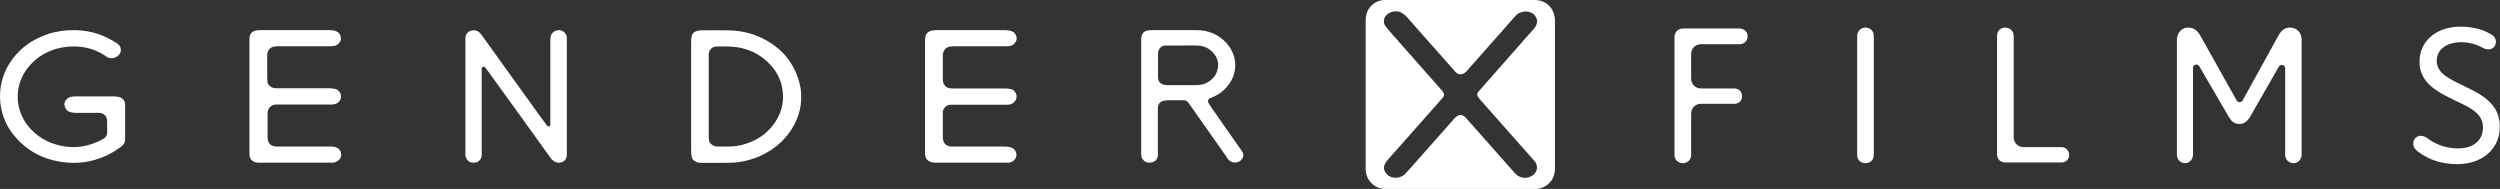 <?xml version="1.0" encoding="utf-8"?>
<!-- Generator: Adobe Illustrator 25.2.3, SVG Export Plug-In . SVG Version: 6.00 Build 0)  -->
<svg version="1.1" id="Layer_1" xmlns="http://www.w3.org/2000/svg" xmlns:xlink="http://www.w3.org/1999/xlink" x="0px" y="0px"
	 viewBox="0 0 1351 102.1" style="enable-background:new 0 0 1351 102.1;" xml:space="preserve">
<rect x="0" y="0" width="1351" height="102.1" fill="#333333" stroke="none"/>
<style type="text/css">
	.st0{fill:#FFFFFF;}
</style>
<g>
	<path class="st0" d="M832.2,0.3C831,0.1,829.8,0,828.6,0c-13.2,0-26.3,0-39.5,0c-12.9,0-25.8,0-38.6,0c-0.8,0-1.7,0-2.5,0
		c-4.5,0.1-9,3.6-9.8,8.7c-0.2,1-0.2,2.1-0.2,3.1c0,26,0,51.9,0,77.9c0,0.7,0,1.3,0,2c0.3,6,4.7,9.5,8.5,10.2
		c0.9,0.1,1.9,0.2,2.8,0.2c26.5,0,53,0,79.6,0c0.3,0,0.7,0,1,0c5.4-0.1,9.5-4.2,10.2-8.7c0.2-1,0.2-2,0.2-3c0-26,0-51.9,0-77.9
		c0-0.7,0-1.4,0-2.1C840,5.5,836.9,1.5,832.2,0.3z M828.2,94.8c-2.8,1.9-6.3,1.7-8.8-0.5c-0.4-0.3-0.7-0.7-1-1
		c-5.7-6.4-11.3-12.8-16.9-19.1c-2.7-3-5.4-6.1-8.1-9.1c-0.4-0.5-0.8-0.9-1.2-1.4c-1.8-2-3.7-2.1-5.7-0.2c-0.3,0.3-0.5,0.5-0.8,0.8
		c-8.6,9.7-17.1,19.4-25.7,29c-1.3,1.5-2.9,2.5-4.9,2.7c-2.6,0.3-5.2-0.6-6.7-3.3c-0.6-1.2-0.7-2.4-0.2-3.6s1.3-2.3,2.2-3.3
		c2.3-2.5,4.5-5.1,6.8-7.6c7.2-8.1,14.3-16.1,21.4-24.2c0.4-0.5,0.8-0.9,1.2-1.4c0.7-0.8,0.7-1.7,0.2-2.6c-0.4-0.6-0.8-1.2-1.3-1.7
		c-5.6-6.3-11.2-12.7-16.8-19c-4-4.5-7.9-9-11.9-13.5c-0.5-0.6-1-1.3-1.5-2c-1.1-1.6-0.9-4.4,1.2-6.1c1.3-1,2.8-1.6,4.5-1.6
		c1.3,0,2.6,0.3,3.7,1.1c0.8,0.6,1.7,1.2,2.4,2c4,4.5,7.9,9,11.9,13.5c4.5,5.1,9,10.2,13.6,15.3c0.3,0.4,0.6,0.8,1,1.1
		c1.4,1.4,3.2,1.4,4.8,0.2c0.3-0.3,0.7-0.6,1-0.9c8.7-9.8,17.4-19.7,26.1-29.5c0.6-0.7,1.2-1.3,2-1.7c1.9-1,3.9-1.3,5.9-0.7
		c1.7,0.5,3,1.6,3.7,3.3c0.5,1.1,0.5,2.4,0,3.5c-0.5,1.2-1.3,2.2-2.1,3.1c-1.2,1.3-2.4,2.6-3.5,3.9c-8.4,9.5-16.8,19-25.2,28.6
		c-0.3,0.3-0.6,0.6-0.8,1c-0.4,0.7-0.6,1.5-0.1,2.2c0.5,0.7,0.9,1.4,1.5,2c9.5,10.7,19,21.5,28.5,32.2c0.4,0.5,0.8,0.9,1.2,1.4
		C831.2,90.2,830.7,93.1,828.2,94.8z"/>
	<path class="st0" d="M67.6,74.5c0-5.6,0-11.2,0-16.8c0-0.4,0-0.9,0-1.3c-0.1-2.1-1.4-3.6-3.5-4c-0.9-0.2-1.7-0.3-2.6-0.3
		c-3.5,0-6.9,0-10.4,0c-3.4,0-6.8,0-10.2,0c-0.8,0-1.5,0.1-2.3,0.2c-1.1,0.1-2,0.7-2.7,1.5c-1.1,1.1-1.4,2.5-0.8,4
		c0.5,1.5,1.5,2.4,3,2.8c1,0.3,1.9,0.4,2.9,0.4c3.5,0,7,0,10.6,0c0.7,0,1.4,0,2.1,0c2.5,0.1,4.2,1.9,4.2,4.4c0,1.9,0,3.9,0,5.8
		c0.1,1.9-0.9,3.3-2.5,4.1c-3.6,1.9-7.3,3.3-11.3,3.9c-3.7,0.5-7.4,0.4-11-0.4c-7.3-1.5-13.3-5-18-10.8c-7-8.8-7.4-21-1-30.1
		c4.1-5.8,9.6-9.5,16.2-11.5c2.1-0.6,4.3-1,6.5-1.2c2.8-0.2,5.5-0.1,8.2,0.3c4.5,0.7,8.7,2.4,12.4,5c2,1.4,3.9,1.2,5.9,0
		c2.6-1.6,2.7-5.2,0.2-6.9c-6.9-4.6-14.4-7.2-22.8-7.3c-4.9-0.1-9.8,0.5-14.5,2c-9.1,3-16.4,8.3-21.5,16.6C1,41.2-0.6,48.2,0.2,55.7
		C1,62.9,3.9,69.2,8.8,74.6c7.5,8.4,17.1,12.5,28.2,13.3c4.1,0.3,8.2,0,12.3-1c5.9-1.4,11.3-4,16.1-7.6c1.5-1.1,2.4-2.5,2.2-4.5
		C67.6,74.7,67.6,74.6,67.6,74.5z"/>
	<path class="st0" d="M425.4,31.3c-2.8-3.7-6.4-6.6-10.4-9c-6.6-3.9-13.8-5.8-21.4-5.9c-4.9-0.1-9.8,0-14.7,0
		c-0.7,0-1.4,0.1-2.1,0.3c-1.7,0.4-2.8,1.5-3.1,3.2c-0.2,0.9-0.2,1.9-0.2,2.8c0,9.8,0,19.7,0,29.5s0,19.7,0,29.5
		c0,0.8,0,1.6,0.2,2.5c0.2,1.8,1.3,2.9,3.1,3.5c0.8,0.3,1.6,0.3,2.4,0.3c4.5,0,9,0,13.5,0c2.4,0,4.7-0.1,7.1-0.5
		c5.7-0.9,11.1-2.8,16-5.9c5-3.1,9.1-7.1,12.2-12.1c4.1-6.6,5.7-13.7,4.7-21.5C431.7,41.8,429.2,36.2,425.4,31.3z M419.1,65.7
		c-3.8,5.9-9.2,9.7-15.7,11.9c-3.2,1.1-6.6,1.6-10.1,1.6c-1.8,0-3.6,0-5.5,0c-1.2,0-2.3-0.4-3.2-1.1c-0.8-0.6-1.4-1.4-1.5-2.5
		c-0.1-0.6-0.1-1.3-0.1-2c0-7.2,0-14.4,0-21.6c0-7.1,0-14.3,0-21.4c0-0.5,0-1.1,0-1.6c0.2-1.9,1.6-3.5,3.5-3.8
		c0.4-0.1,0.9-0.1,1.3-0.1c2.5,0,5.1-0.1,7.6,0.1c8.4,0.6,15.5,3.8,21.2,10.1c3.1,3.5,5.3,7.6,6.1,12.2
		C423.9,54.1,422.7,60.1,419.1,65.7z"/>
	<path class="st0" d="M306.3,20.1c-0.1-0.5-0.2-1-0.4-1.4c-1.1-2.1-3.4-2.9-5.6-2.1c-1.4,0.6-2.4,1.5-2.7,3.1
		c-0.1,0.8-0.2,1.5-0.2,2.3c0,14.6,0,29.3,0,43.9c0,0.5,0,1,0,1.5c0,0.4-0.2,0.6-0.5,0.8c-0.4,0.2-0.8,0.1-1.1-0.1
		c-0.2-0.2-0.5-0.5-0.6-0.8c-0.8-1.1-1.6-2.1-2.4-3.2c-6.5-9.1-13-18.1-19.6-27.2c-4.3-6-8.7-12.1-13-18.1c-0.3-0.4-0.7-0.9-1.1-1.2
		c-1-1-2.2-1.4-3.6-1.2c-1.8,0.2-3.5,1.2-3.9,3.4c-0.1,0.7-0.1,1.4-0.1,2.1c0,20.2,0,40.5,0,60.7c0,0.4,0,0.9,0,1.3
		c0.1,0.6,0.2,1.2,0.5,1.7c0.9,1.7,2.3,2.4,4.2,2.3c2.3-0.1,3.9-1.6,4.1-3.9c0.1-0.7,0-1.3,0-2c0-14.4,0-28.8,0-43.2
		c0-0.4,0-0.9,0-1.3c0-0.6,0-1.1,0.7-1.4c0.6-0.2,1,0.1,1.4,0.6c0.5,0.7,1,1.3,1.5,2c6.8,9.4,13.5,18.7,20.3,28.1
		c4.4,6.2,8.9,12.3,13.3,18.5c0.3,0.4,0.7,0.9,1.1,1.2c1.1,1.1,2.4,1.5,3.9,1.4c1.6-0.2,3.6-1.2,3.8-3.9c0-0.5,0-1.1,0-1.6
		c0-10.1,0-20.2,0-30.4s0-20.2,0-30.4C306.3,21.1,306.4,20.6,306.3,20.1z"/>
	<path class="st0" d="M670.8,81.2c-5.6-8-11.2-15.9-16.7-23.9c-0.4-0.6-0.8-1.2-1.1-1.8c-0.4-0.7-0.2-1.4,0.3-2
		c0.3-0.3,0.6-0.4,1-0.6c0.5-0.3,1.1-0.5,1.7-0.7c4.1-1.9,7.2-4.8,9.4-8.7c3.5-6.5,2.7-14.3-2.6-20.2c-4.2-4.6-9.7-7-16-7
		c-4,0-7.9,0-11.9,0c-4.2,0-8.5,0-12.7,0c-0.9,0-1.8,0.1-2.6,0.3c-1.6,0.5-2.5,1.7-2.8,3.3c-0.1,0.6-0.1,1.2-0.1,1.8
		c0,20.2,0,40.5,0,60.7c0,0.6,0,1.2,0.1,1.8c0,0.9,0.4,1.6,1,2.2c1.3,1.5,3,1.8,4.8,1.3c1.9-0.5,3-1.8,3.1-3.8c0-0.5,0-1.1,0-1.6
		c0-7.6,0-15.2,0-22.8c0-0.5,0-1,0-1.5c0.2-1.8,1.2-3.1,3-3.5c0.7-0.2,1.5-0.3,2.3-0.3c2.3,0,4.6,0,6.9,0c0.7,0,1.3,0,2,0
		c0.9,0,1.7,0.4,2.2,1.2c0.1,0.2,0.2,0.4,0.4,0.5c6.7,9.6,13.5,19.2,20.2,28.7c0.3,0.5,0.7,1,1,1.5c1.6,2,4.8,2.4,6.9,0.5
		c1.2-1.1,1.6-2.6,1-4.1C671.4,82.1,671.1,81.7,670.8,81.2z M635.5,46c-1.7,0-3.4,0-5.1,0c-0.9,0-1.7-0.2-2.5-0.6
		c-1.3-0.6-2-1.7-2.1-3.1c0-0.3,0-0.7,0-1c0-4,0-8,0-12c0-0.7,0-1.4,0.3-2.1c0.7-1.6,1.8-2.4,3.5-2.6c0.4,0,0.9,0,1.3,0
		c2.6,0,5.3,0,7.9,0l0,0c2.8,0,5.5-0.1,8.2,0c3.7,0.1,6.8,1.6,9.1,4.5c3.5,4.3,2.4,9.9-0.5,13c-2.5,2.6-5.4,3.9-9,3.9
		C642.9,46,639.2,46,635.5,46z"/>
	<path class="st0" d="M513.2,25.2c0.8-0.1,1.5-0.2,2.3-0.2c9.1,0,18.2,0,27.2,0c0.9,0,1.8,0,2.6-0.1c1.4-0.1,2.5-0.8,3.3-1.9
		c0.8-1,1-2.2,0.6-3.4c-0.5-1.5-1.4-2.5-2.9-2.9c-1.1-0.3-2.2-0.4-3.3-0.4c-10,0-19.9,0-29.9,0c-2.5,0-5,0-7.4,0
		c-0.8,0-1.7,0.1-2.4,0.3c-2,0.5-3.1,1.8-3.3,3.8c-0.1,0.7-0.1,1.4-0.1,2.1c0,9.8,0,19.7,0,29.5c0,9.9,0,19.8,0,29.7
		c0,0.7,0,1.4,0.1,2.1c0.2,2,1.3,3.2,3.2,3.8c1,0.3,2,0.3,2.9,0.3c12.3,0,24.7,0,37,0c0.6,0,1.2,0,1.8,0c1,0,1.9-0.4,2.7-1
		c3-2.3,1.6-6.1-0.9-7.1c-0.7-0.2-1.4-0.4-2.1-0.5c-0.9-0.1-1.8-0.1-2.6-0.1c-9,0-17.9,0-26.9,0c-0.8,0-1.5,0-2.3-0.2
		c-1.8-0.5-3-1.9-3.2-3.7c0-0.4-0.1-0.9-0.1-1.3c0-4.1,0-8.2,0-12.4c0-0.3,0-0.7,0-1c0.2-2.2,1.9-3.9,4.1-4c0.5,0,1,0,1.5,0
		c9,0,18,0,27.1,0c0.8,0,1.7,0,2.5,0c1.3-0.1,2.5-0.5,3.4-1.5c1.2-1.2,1.6-2.8,1-4.4c-0.6-1.4-1.6-2.4-3.2-2.6c-1-0.2-2-0.3-3-0.3
		c-9.1,0-18.3,0-27.4,0c-0.7,0-1.4,0-2.1-0.1c-2-0.2-3.5-1.7-3.8-3.7c-0.1-0.6-0.1-1.2-0.1-1.8c0-3.9,0-7.7,0-11.5c0-0.5,0-1,0-1.5
		C509.9,27.1,511.3,25.5,513.2,25.2z"/>
	<path class="st0" d="M181.8,79.7c-0.8-0.3-1.6-0.5-2.4-0.5c-2.6,0-5.2,0-7.8,0c-7.2,0-14.3,0-21.5,0c-0.7,0-1.4,0-2.1-0.2
		c-1.9-0.4-3-1.8-3.3-3.7c-0.1-0.6-0.1-1.3-0.1-2c0-3.7,0-7.5,0-11.2c0-0.6,0-1.2,0.1-1.8c0.3-2.1,2-3.6,4.1-3.8c0.5,0,1,0,1.5,0
		c9,0,17.9,0,26.9,0c0.7,0,1.4,0,2.1,0c0.6,0,1.2-0.1,1.8-0.3c2-0.5,3.3-2.3,3.2-4.2c-0.1-1.9-1.4-3.5-3.4-4c-1-0.2-2-0.3-3-0.3
		c-9.2,0-18.4,0-27.6,0c-0.7,0-1.3,0-2-0.1c-1.6-0.1-3.7-1.6-3.8-3.7c0-0.7-0.1-1.4-0.1-2.1c0-3.7,0-7.4,0-11c0-0.7,0-1.3,0.1-2
		c0.3-1.8,1.6-3.2,3.4-3.6c0.8-0.1,1.5-0.2,2.3-0.2c9.1,0,18.2,0,27.2,0c0.8,0,1.6,0,2.5-0.1c1.3,0,2.3-0.6,3.2-1.5
		c0.7-0.7,1.1-1.5,1.1-2.5c0.1-2-1.1-3.6-3-4.2c-1.1-0.4-2.2-0.4-3.3-0.4c-12.2,0-24.4,0-36.7,0c-0.5,0-1,0-1.5,0
		c-0.6,0.1-1.2,0.1-1.8,0.3c-1.8,0.5-2.8,1.7-3,3.5c-0.1,0.8-0.1,1.5-0.1,2.3c0,9.9,0,19.8,0,29.7c0,10,0,19.9,0,29.9
		c0,0.8,0,1.5,0.1,2.3c0.1,1.3,0.9,2.2,2,2.9c0.7,0.4,1.5,0.6,2.4,0.7c0.7,0,1.3,0,2,0c12.2,0,24.4,0,36.7,0c0.6,0,1.2,0,1.8,0
		c1,0,1.9-0.4,2.8-1c1.3-1,2-2.2,1.7-3.9C184.2,81.5,183.3,80.3,181.8,79.7z"/>
	<path class="st0" d="M940,15.4h-30.6c-2.5,0-4.5,2-4.5,4.5v63.9c0,2.5,2,4.4,4.5,4.4s4.5-1.9,4.5-4.4V61.3c0-2.9,2.3-5.2,5.2-5.2
		h18c2.6,0,4.3-1.6,4.3-4.1c0-2.5-1.7-4.2-4.3-4.2h-18c-2.9,0-5.2-2.4-5.2-5.2V29.1c0-2.9,2.3-5.2,5.2-5.2H940
		c2.5,0,4.4-1.8,4.4-4.3C944.4,17.2,942.5,15.4,940,15.4z"/>
	<path class="st0" d="M1008,14.9c-2.5,0-4.4,2.1-4.4,4.6v64.3c0,2.5,1.9,4.4,4.5,4.4c2.6,0,4.5-1.9,4.5-4.4V19.4
		C1012.6,16.7,1010.6,14.9,1008,14.9z"/>
	<path class="st0" d="M1114,79.5h-20.6c-2.9,0-5.2-2.4-5.2-5.2V19.4c0-2.6-2-4.5-4.6-4.5c-2.6,0-4.4,1.9-4.4,4.5v63.9
		c0,2.6,1.8,4.5,4.4,4.5h30.5c2.4,0,4.1-1.8,4.1-4.2C1118.1,81.3,1116.2,79.5,1114,79.5z"/>
	<path class="st0" d="M1237.5,14.9c-2.6,0-4.5,1.3-6.1,4.1l-19.5,35.3c-0.7,1.2-2.5,1.2-3.2,0L1188.9,19c-1.6-2.8-3.7-4.1-6.5-4.1
		c-3.3,0-6,2.9-6,6.6v62.2c0,2.1,1.5,4,3.6,4.4c2.8,0.5,5.1-1.8,5.1-4.5V36.7c0-1.9,2.4-2.5,3.4-0.9l15.9,27.3
		c1.1,1.9,2.7,3.9,5.8,3.9c2.3,0,4.2-1.3,5.8-4l15.5-27c0.9-1.6,3.4-1,3.4,0.9v46.9c0,2.4,2,4.3,4.4,4.4c2.5,0.1,4.5-2.1,4.5-4.6
		V21.1C1243.7,17.6,1241.1,14.9,1237.5,14.9z"/>
	<path class="st0" d="M1332.6,47c-0.7-0.3-1.3-0.6-2-1c-7.1-3.4-13.8-6.5-13.8-13.1c0-7,6.7-10.1,13-10.1c5.2,0,9,1.5,11.6,2.9
		c0.9,0.5,2.2,1,3.3,1c2.7,0,4.1-2.1,4.1-4.2c0-2.4-1.9-3.7-3.8-4.6c-4.1-2.3-9.6-3.5-15.4-3.5c-13,0-22.1,7.8-22.1,18.9
		c0,11,8.5,15.9,19.6,21.2c8.9,4.1,14.7,7.3,14.7,14.4c0,6.9-5.2,11.3-13.4,11.3c-5.7,0-11.5-1.8-15.8-4.9c-1.9-1.4-3.1-1.9-4.4-1.9
		c-2.3,0-4.1,1.8-4.1,4.2c0,2.3,1.7,3.6,2.5,4.3l0,0c6.2,4.6,13,6.8,21.4,6.8c13.5,0,22.9-8.3,22.9-20.2
		C1351,56.7,1341.9,51.4,1332.6,47z"/>
</g>
</svg>
